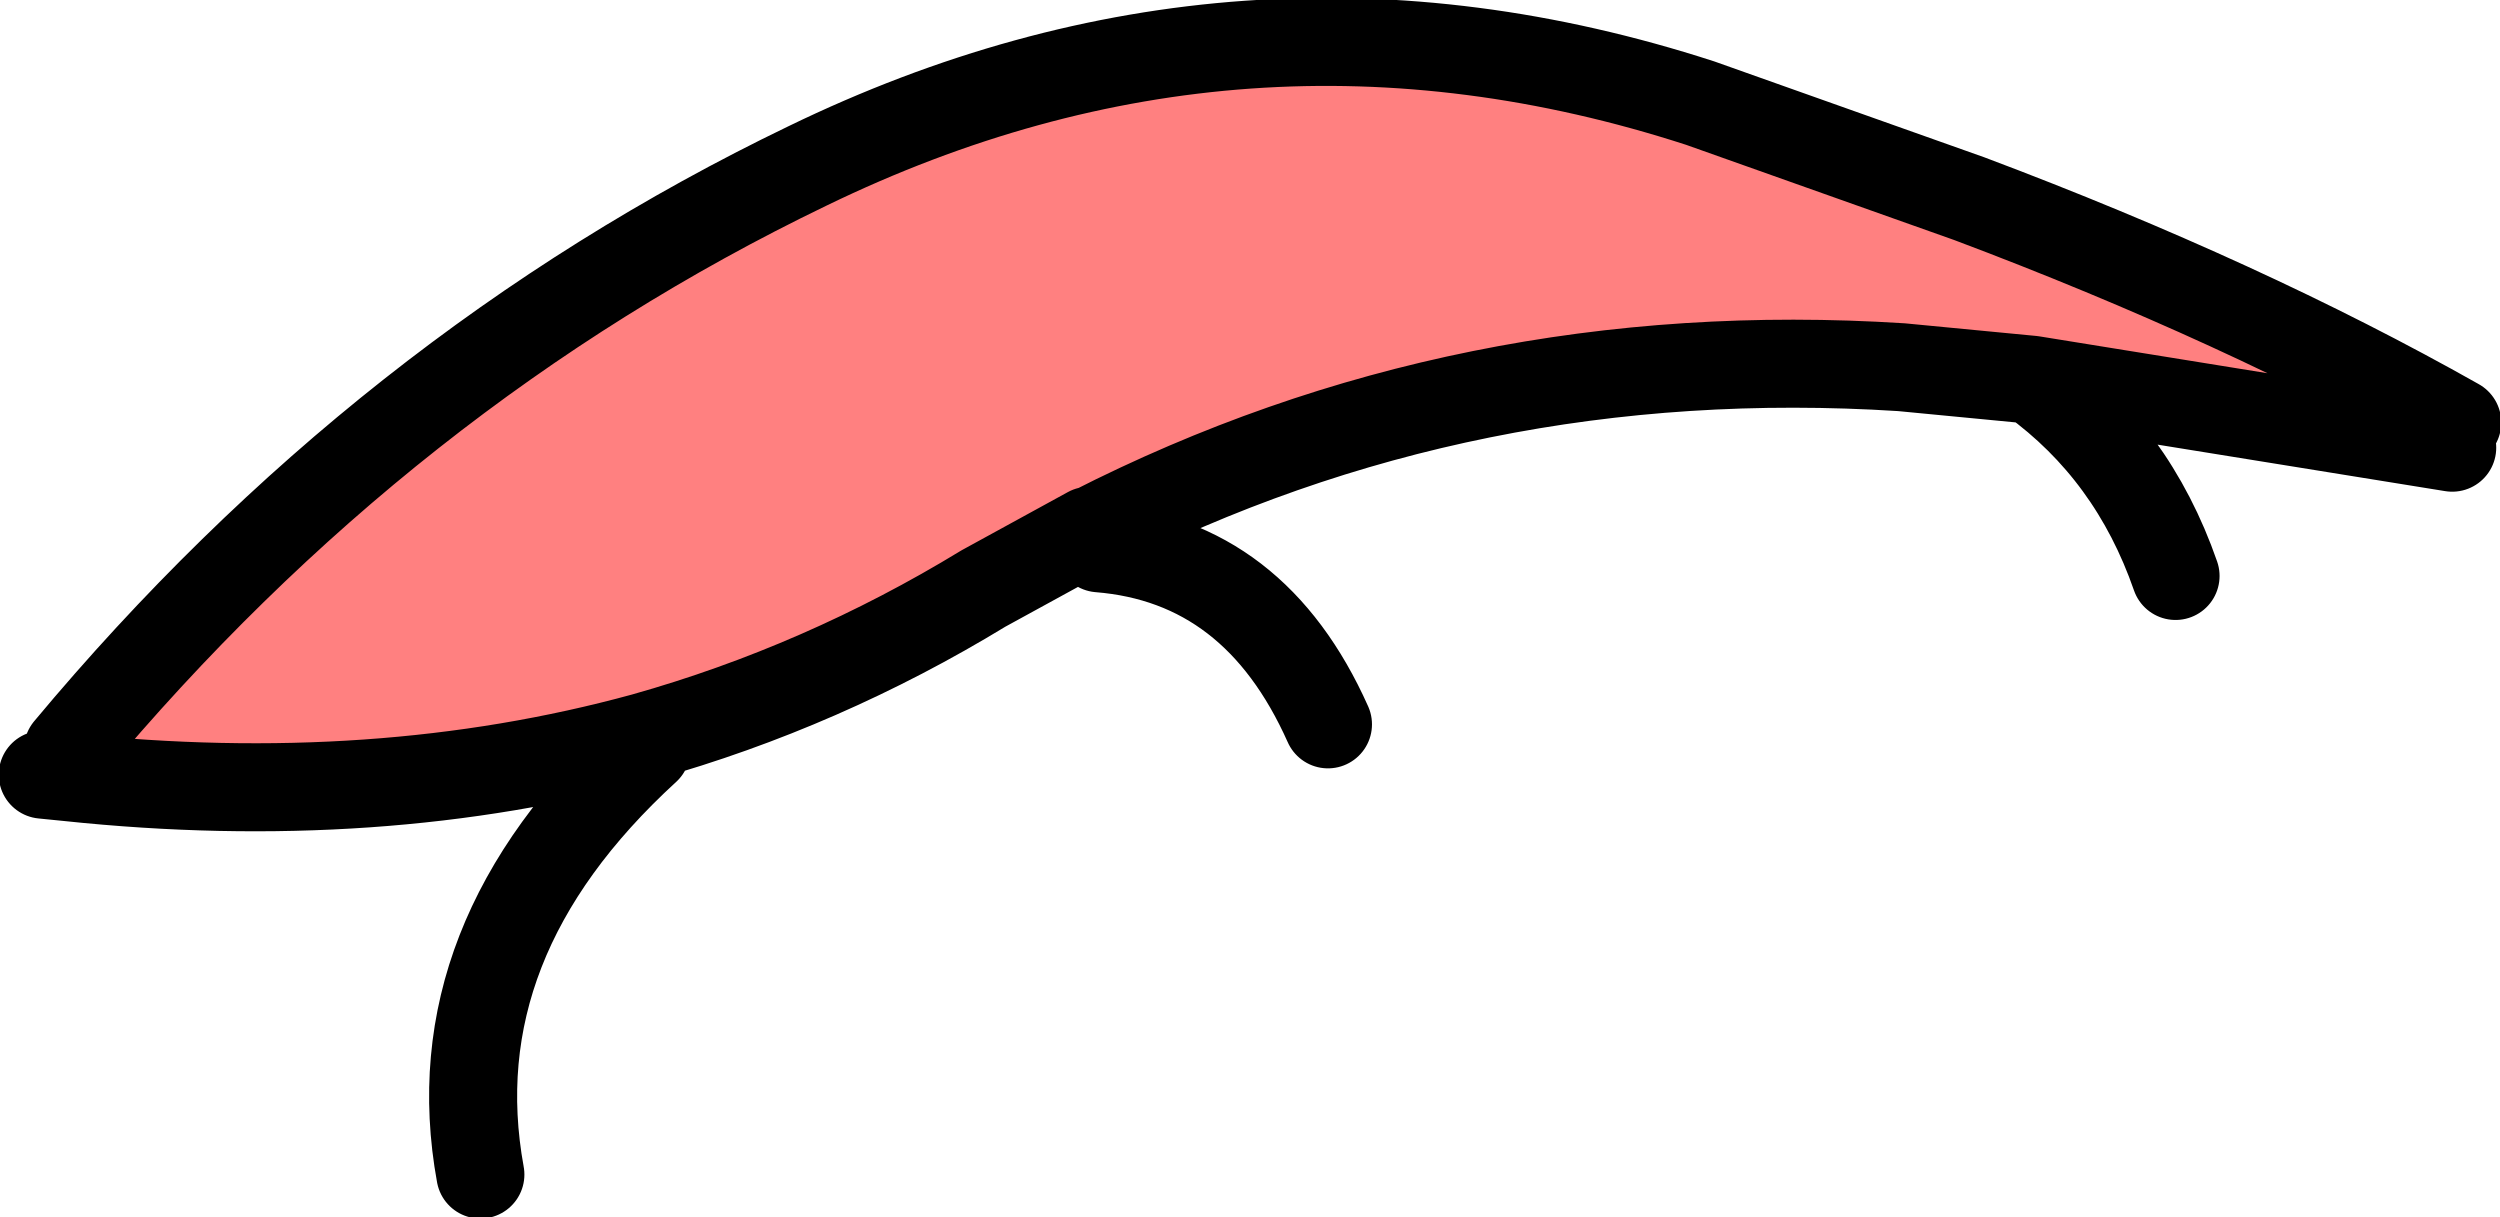 <?xml version="1.0" encoding="UTF-8" standalone="no"?>
<svg xmlns:xlink="http://www.w3.org/1999/xlink" height="24.2px" width="49.7px" xmlns="http://www.w3.org/2000/svg">
  <g transform="matrix(1.0, 0.0, 0.0, 1.0, 24.85, 12.1)">
    <path d="M23.9 -3.2 L15.55 -4.55 12.95 -4.8 Q4.3 -5.35 -3.15 -1.55 L-3.2 -1.55 -5.3 -0.4 Q-8.5 1.55 -12.05 2.55 -17.35 4.0 -23.5 3.35 L-23.5 2.8 Q-17.2 -4.75 -8.8 -8.8 -0.15 -13.0 8.95 -10.05 L14.3 -8.15 Q19.75 -6.1 24.0 -3.7 L23.9 -3.2" fill="#ff8080" fill-rule="evenodd" stroke="none"/>
    <path d="M-23.5 3.35 Q-17.35 4.0 -12.05 2.55 -8.5 1.55 -5.3 -0.4 L-3.2 -1.55 -3.15 -1.55 Q4.3 -5.35 12.95 -4.8 L15.55 -4.55 23.9 -3.2 M24.0 -3.7 Q19.75 -6.1 14.3 -8.15 L8.95 -10.05 Q-0.15 -13.0 -8.8 -8.8 -17.2 -4.75 -23.5 2.8 M-23.5 3.35 L-24.0 3.3 M15.55 -4.55 Q17.55 -3.1 18.4 -0.65 M-12.0 2.8 Q-16.15 6.6 -15.3 11.25 M-3.0 -1.2 Q0.1 -0.95 1.55 2.3" fill="none" stroke="#000000" stroke-linecap="round" stroke-linejoin="round" stroke-width="1.75"/>
  </g>
</svg>
